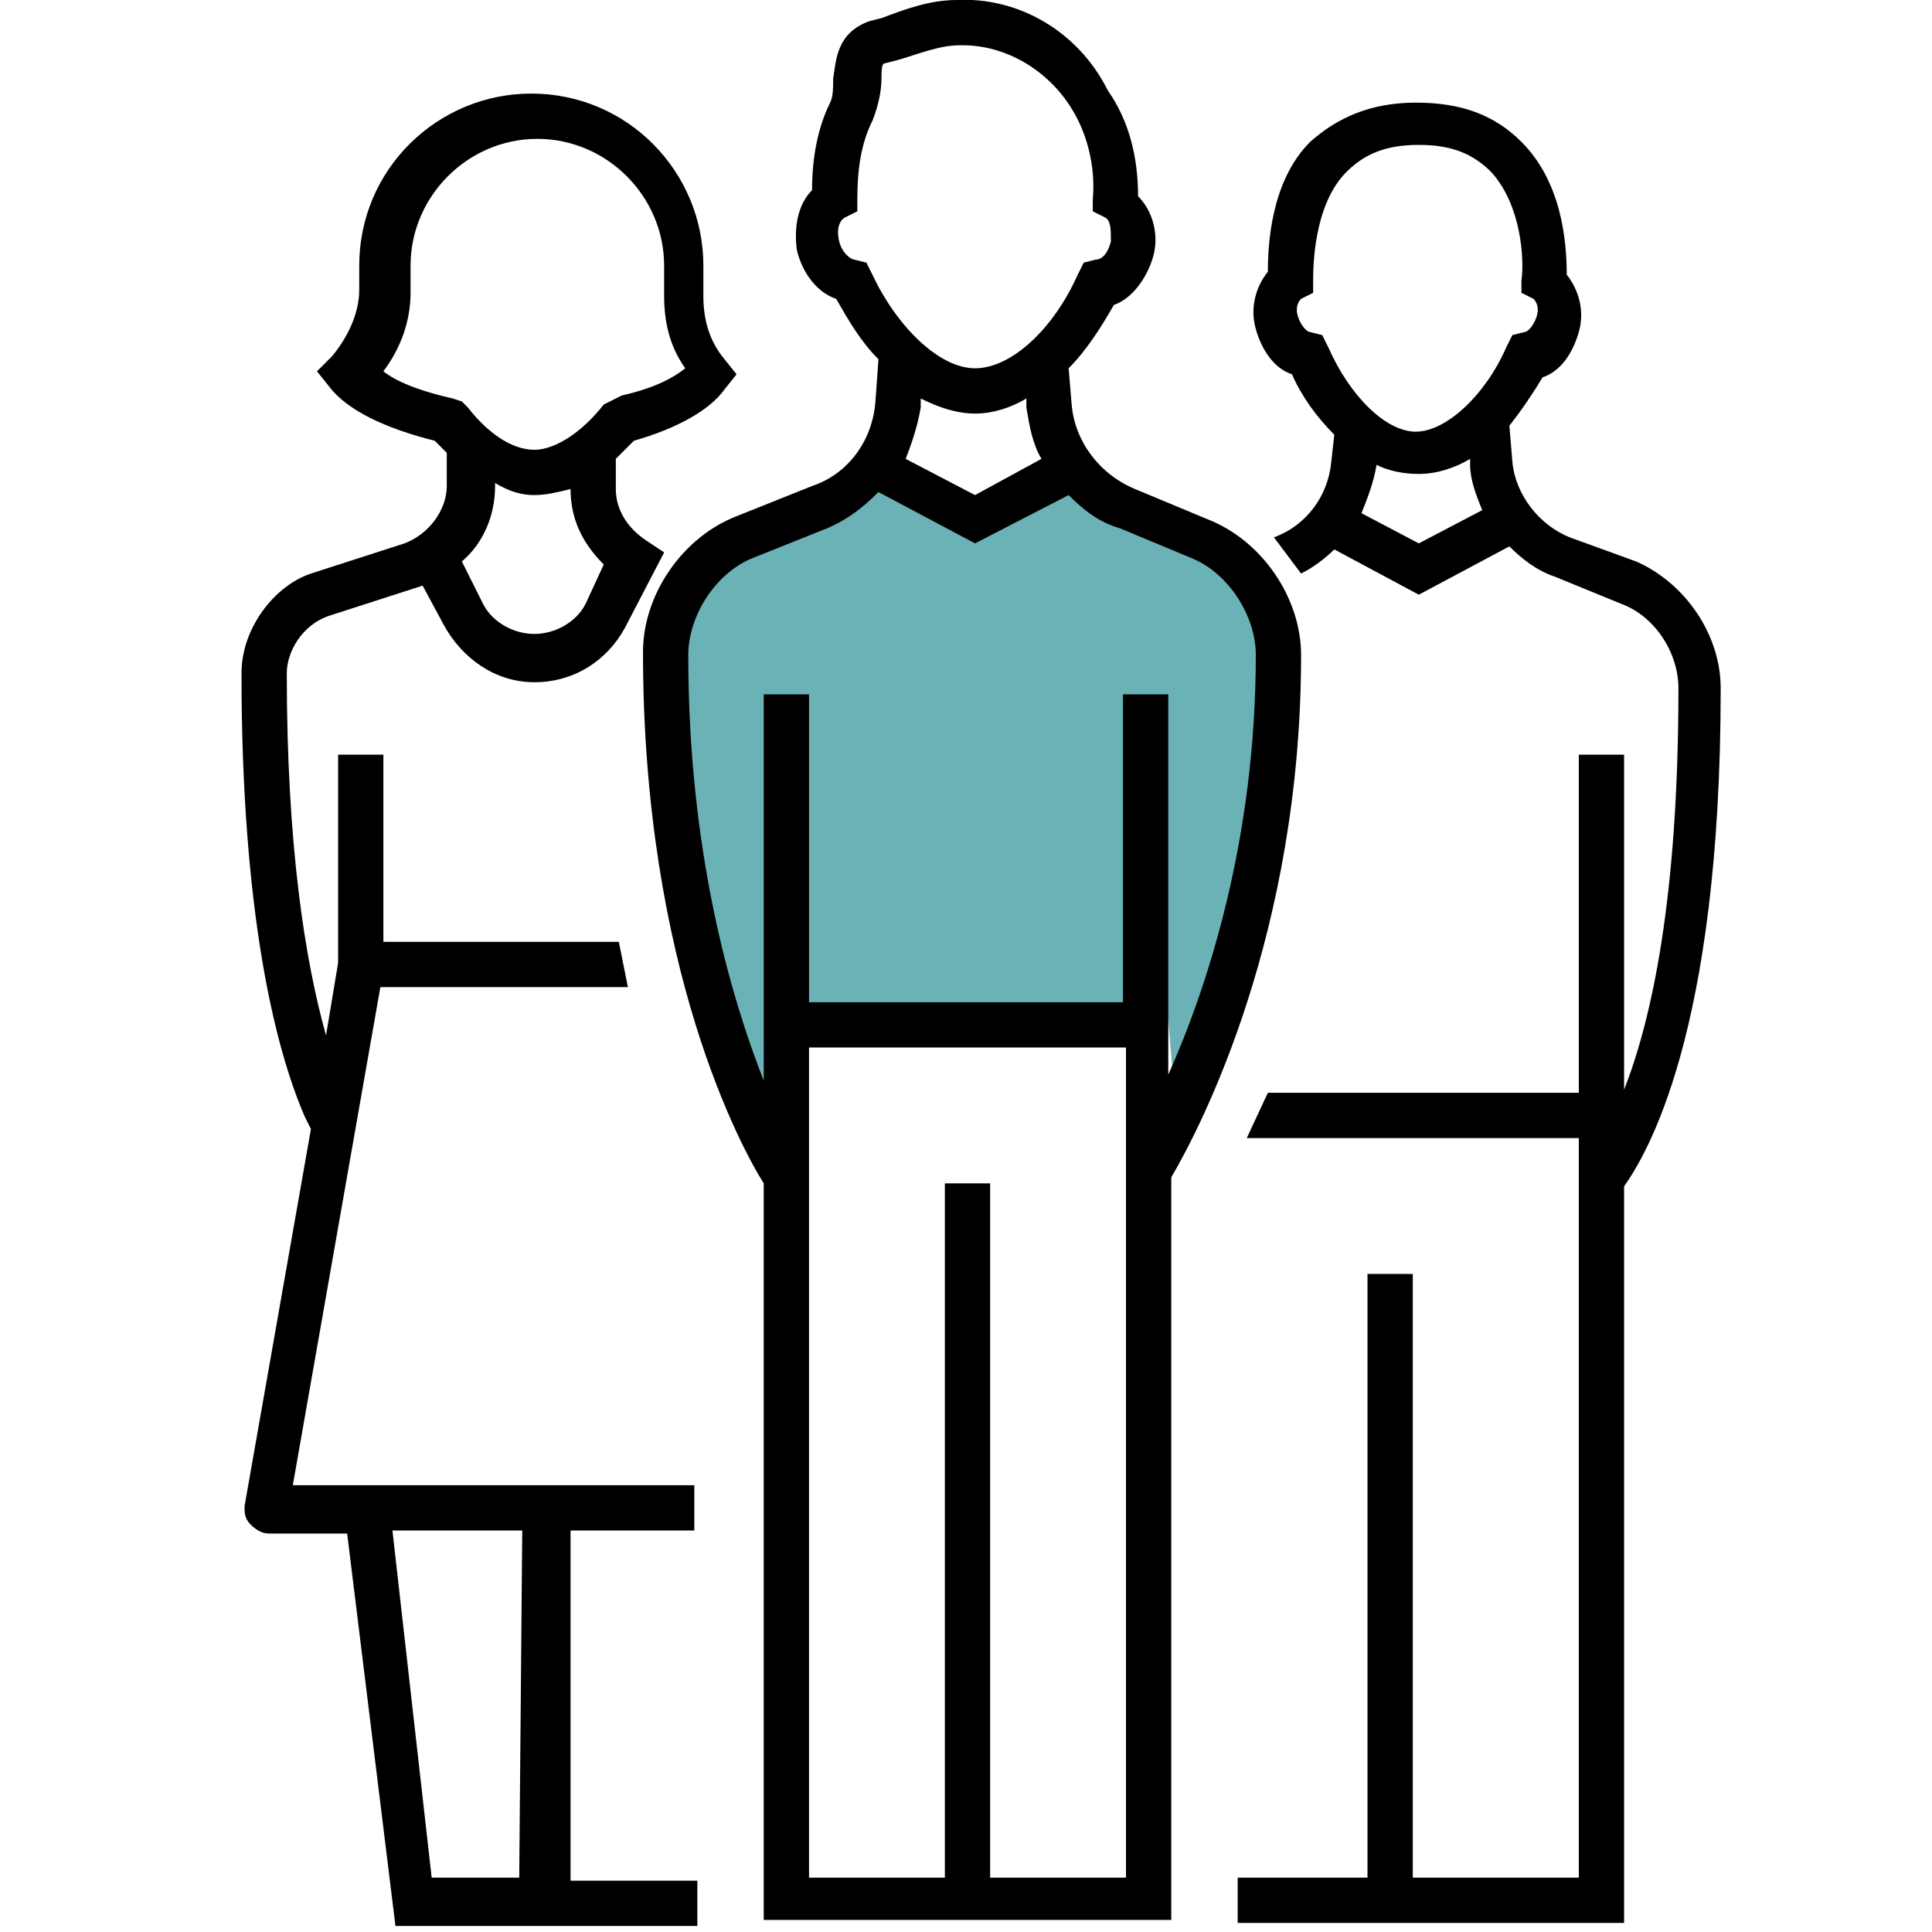 <svg enable-background="new 0 0 64 64" height="64" viewBox="0 0 64 64" width="64" xmlns="http://www.w3.org/2000/svg"><path clip-rule="evenodd" d="m29 15.6 3.4 1.6 2.7-1.6s.9.7 2.3 1.3c1.3.5 3.1.7 3.8 1.4 1.4 1.4 2.3 3.8.8 10.7-.6 2.9-3 8.4-3 8.4l-.3-3.6-12.7-.3v4.8s-2.5-5.6-3.1-8.6-1.7-6.2-.8-9.1c.4-1.4 2.9-2.8 4.6-3.7 1.5-.9 2.3-1.3 2.3-1.3z" fill="#6bb2b6" fill-rule="evenodd"/><path d="m57 22.8c0-1.8-1.2-3.5-2.8-4.2l-2.2-.8c-1-.4-1.8-1.4-1.9-2.5l-.1-1.2c.4-.5.8-1.1 1.1-1.6.6-.2 1-.8 1.2-1.5s0-1.4-.4-1.9c0-1.2-.2-3.1-1.5-4.4-.9-.9-2-1.3-3.5-1.3-1.5 0-2.6.5-3.5 1.3-1.3 1.3-1.4 3.4-1.4 4.3-.4.5-.6 1.2-.4 1.9s.6 1.3 1.2 1.5c.3.7.8 1.4 1.4 2l-.1.9c-.1 1.1-.8 2.1-1.9 2.5l.9 1.2c.4-.2.8-.5 1.1-.8l2.8 1.5 3-1.6c.4.4.9.8 1.5 1l2.2.9c1.1.4 1.9 1.6 1.9 2.8 0 7-.9 11-1.8 13.3v-11.1h-1.5v11.2h-10.3l-.7 1.5h11v24.5h-5.5v-20h-1.5v20h-4.3v1.5h12.8v-24.4c.7-1 3.2-5 3.2-16.5zm-13-11.3-.2-.4-.4-.1c-.1 0-.3-.2-.4-.5s0-.5.1-.6l.4-.2v-.4c0-.4 0-2.5 1.1-3.6.6-.6 1.3-.9 2.4-.9 1.1 0 1.8.3 2.4.9 1 1.1 1.1 2.9 1 3.6v.4l.4.2c.1.1.2.3.1.6s-.3.5-.4.5l-.4.1-.2.4c-.7 1.6-2 2.8-3 2.8s-2.2-1.2-2.9-2.8zm1.1 5.5c.2-.5.4-1 .5-1.6.4.2.9.3 1.4.3.6 0 1.2-.2 1.7-.5v.2c0 .5.2 1 .4 1.5l-2.1 1.1zm-2 4.7c0-1.9-1.3-3.8-3.1-4.5l-2.4-1c-1.2-.5-2-1.6-2.1-2.8l-.1-1.2c.6-.6 1.1-1.4 1.5-2.1.6-.2 1.1-.9 1.3-1.6s0-1.5-.5-2c0-1.3-.3-2.5-1-3.5-1-2-3-3.1-5-3-.9 0-1.7.3-2.5.6l-.4.1c-1.1.4-1.1 1.3-1.2 1.9 0 .3 0 .6-.1.8-.4.8-.6 1.8-.6 2.9-.5.5-.6 1.3-.5 2 .2.8.7 1.4 1.3 1.6.4.7.8 1.4 1.4 2l-.1 1.4c-.1 1.3-.9 2.4-2.1 2.8l-2.5 1c-1.8.7-3.1 2.6-3.1 4.5 0 10.5 3.3 16.5 4 17.6v24.4h6 1.5 6v-24.6c1-1.7 4.3-8.1 4.3-17.3zm-14.2-12.6-.2-.4-.4-.1c-.1 0-.4-.2-.5-.6s0-.7.2-.8l.4-.2v-.4c0-.9.1-1.8.5-2.6.2-.5.3-1 .3-1.4 0-.2 0-.5.1-.5l.4-.1c.7-.2 1.4-.5 2.1-.5h.1c1.4 0 2.8.8 3.6 2.1.5.8.8 1.9.7 3v.4l.4.2c.2.1.2.4.2.8-.1.4-.3.6-.5.6l-.4.1-.2.4c-.8 1.8-2.2 3.1-3.4 3.1s-2.6-1.4-3.4-3.1zm3.4 4.6c.6 0 1.2-.2 1.7-.5v.3c.1.6.2 1.2.5 1.7l-2.2 1.2-2.3-1.2c.2-.5.4-1.1.5-1.7v-.3c.6.3 1.2.5 1.8.5zm-9.5 8c0-1.3.9-2.7 2.1-3.2l2.5-1c.7-.3 1.2-.7 1.7-1.2l3.2 1.7 3.1-1.6c.5.5 1 .9 1.7 1.1l2.4 1c1.2.5 2.1 1.9 2.1 3.2 0 6.1-1.6 11-2.9 13.9v-12.6h-1.5v10.2h-10.4v-10.2h-1.5v12.8c-1.1-2.8-2.5-7.6-2.5-14.1zm10 40.5v-23h-1.5v23h-4.5v-27.5h10.5v3.8.1 23.6zm-15.6-13h-7.5l2.9-16.5h8.2l-.3-1.5h-7.8v-6.2h-1.5v6.9l-.4 2.4c-.7-2.5-1.3-6.3-1.3-12 0-.7.5-1.6 1.4-1.9l3.1-1 .7 1.3c.6 1.1 1.7 1.9 3 1.9 1.3 0 2.4-.7 3-1.8l1.3-2.5-.6-.4c-.6-.4-1-1-1-1.7v-1c.2-.2.4-.4.6-.6 1.4-.4 2.5-1 3-1.7l.4-.5-.4-.5c-.5-.6-.7-1.3-.7-2.1v-.2c0-.2 0-.6 0-.8 0-3.1-2.5-5.7-5.7-5.7-3.1 0-5.7 2.5-5.7 5.7v.3.1.4c0 .8-.4 1.6-.9 2.2l-.5.5.4.5c.6.8 1.9 1.4 3.5 1.8l.4.4v1.1c0 .8-.6 1.6-1.4 1.9l-3.1 1c-1.2.4-2.3 1.8-2.3 3.3 0 7.9 1.1 12.4 2.1 14.7l.2.4-2.2 12.5c0 .2 0 .4.2.6s.4.3.6.3h2.6l1.6 13h10v-1.5h-4.2v-11.6h4.1v-1.5h-4.2zm-4.5-36.9c.6-.8.9-1.7.9-2.6 0-.2 0-.3 0-.6v-.3c0-2.3 1.9-4.2 4.2-4.2s4.2 1.9 4.2 4.2v.7.3c0 .9.2 1.7.7 2.4-.5.4-1.2.7-2.1.9l-.2.1-.4.2c-.7.9-1.6 1.5-2.3 1.5s-1.5-.5-2.2-1.4l-.2-.2-.3-.1c-.9-.2-1.8-.5-2.3-.9zm5 4.1c.4 0 .8-.1 1.2-.2 0 1 .4 1.8 1.1 2.5l-.6 1.3c-.3.6-1 1-1.7 1-.7 0-1.4-.4-1.7-1l-.7-1.4c.7-.6 1.1-1.5 1.1-2.5v-.1c.5.3.9.4 1.3.4zm-.5 45.8h-2.9l-1.3-11.5h4.3z"/></svg>